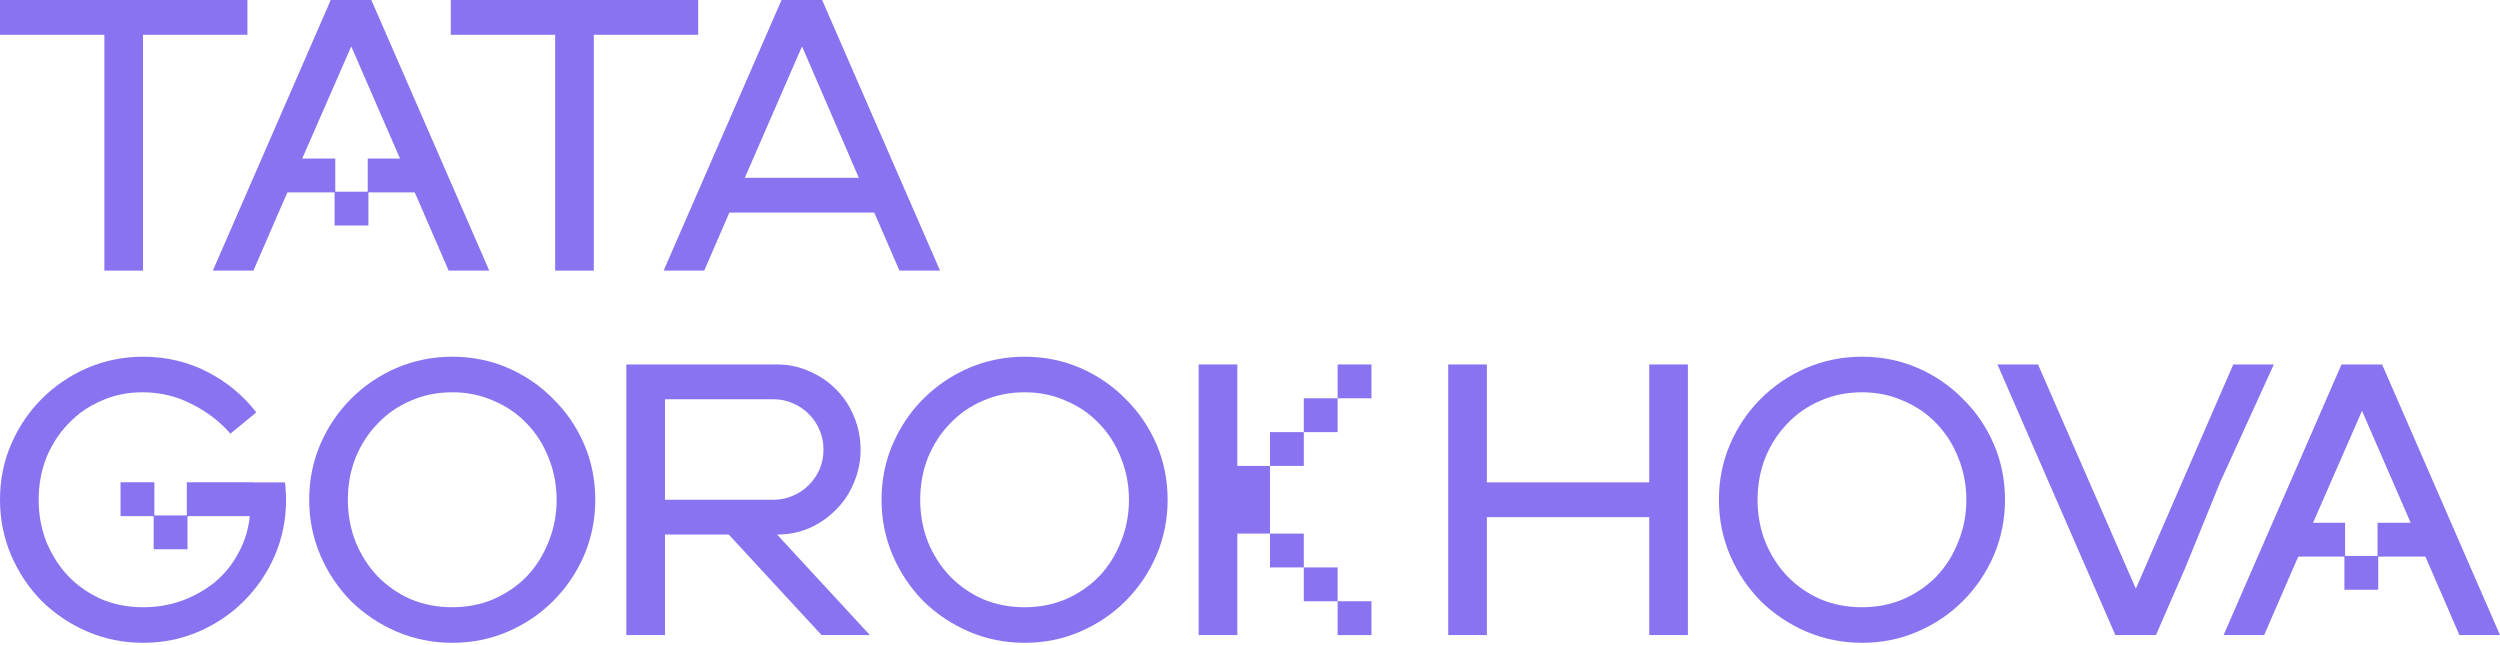 <?xml version="1.0" encoding="UTF-8"?> <svg xmlns="http://www.w3.org/2000/svg" width="1109" height="286" viewBox="0 0 1109 286" fill="none"><path d="M1090.99 281.718L1079.85 255.994H1015.54L1004.39 281.718H986.383L1038.69 161.673H1056.7L1109 281.718H1090.99ZM1015.54 255.994H1079.85L1047.78 182.252L1015.54 255.994Z" fill="#8A73F0"></path><path d="M938.372 281.718L886.066 161.673H904.073L947.461 261.139L958.265 236.272L969.069 211.406L990.678 161.673H1008.68L984.85 213.937L969.455 251.707L956.379 281.718H938.372Z" fill="#8A73F0"></path><path d="M825.965 285.148C817.276 285.148 809.045 283.49 801.27 280.175C793.61 276.859 786.865 272.343 781.034 266.627C775.318 260.796 770.802 254.051 767.486 246.391C764.17 238.616 762.513 230.384 762.513 221.695C762.513 212.892 764.17 204.66 767.486 197C770.802 189.34 775.318 182.652 781.034 176.936C786.865 171.105 793.61 166.532 801.27 163.216C809.045 159.9 817.276 158.243 825.965 158.243C834.769 158.243 843.001 159.9 850.661 163.216C858.321 166.532 865.009 171.105 870.725 176.936C876.556 182.652 881.129 189.34 884.445 197C887.76 204.66 889.418 212.892 889.418 221.695C889.418 230.384 887.76 238.616 884.445 246.391C881.129 254.051 876.556 260.796 870.725 266.627C865.009 272.343 858.321 276.859 850.661 280.175C843.001 283.49 834.769 285.148 825.965 285.148ZM779.662 221.695C779.662 228.326 780.805 234.557 783.092 240.388C785.493 246.219 788.751 251.307 792.867 255.651C796.983 259.881 801.842 263.254 807.444 265.769C813.161 268.17 819.334 269.371 825.965 269.371C832.596 269.371 838.713 268.17 844.315 265.769C850.032 263.254 854.948 259.881 859.064 255.651C863.18 251.307 866.381 246.219 868.667 240.388C871.068 234.557 872.269 228.326 872.269 221.695C872.269 215.064 871.068 208.833 868.667 203.003C866.381 197.172 863.18 192.141 859.064 187.911C854.948 183.567 850.032 180.194 844.315 177.793C838.713 175.278 832.596 174.02 825.965 174.02C819.334 174.02 813.161 175.278 807.444 177.793C801.842 180.194 796.983 183.567 792.867 187.911C788.751 192.141 785.493 197.172 783.092 203.003C780.805 208.833 779.662 215.064 779.662 221.695Z" fill="#8A73F0"></path><path d="M642.426 281.718V161.673H659.575V213.978H731.603V161.673H748.752V281.718H731.603V229.413H659.575V281.718H642.426Z" fill="#8A73F0"></path><path d="M531.726 281.718V161.673H548.875V211.577V231.814V281.718H531.726Z" fill="#8A73F0"></path><path d="M454.503 285.148C445.814 285.148 437.583 283.49 429.808 280.175C422.148 276.859 415.403 272.343 409.572 266.627C403.856 260.796 399.34 254.051 396.024 246.391C392.709 238.616 391.051 230.384 391.051 221.695C391.051 212.892 392.709 204.66 396.024 197C399.34 189.34 403.856 182.652 409.572 176.936C415.403 171.105 422.148 166.532 429.808 163.216C437.583 159.9 445.814 158.243 454.503 158.243C463.307 158.243 471.539 159.9 479.199 163.216C486.859 166.532 493.547 171.105 499.263 176.936C505.094 182.652 509.667 189.34 512.983 197C516.298 204.66 517.956 212.892 517.956 221.695C517.956 230.384 516.298 238.616 512.983 246.391C509.667 254.051 505.094 260.796 499.263 266.627C493.547 272.343 486.859 276.859 479.199 280.175C471.539 283.49 463.307 285.148 454.503 285.148ZM408.2 221.695C408.2 228.326 409.343 234.557 411.63 240.388C414.031 246.219 417.289 251.307 421.405 255.651C425.521 259.881 430.38 263.254 435.982 265.769C441.699 268.17 447.872 269.371 454.503 269.371C461.135 269.371 467.251 268.17 472.853 265.769C478.57 263.254 483.486 259.881 487.602 255.651C491.718 251.307 494.919 246.219 497.205 240.388C499.606 234.557 500.807 228.326 500.807 221.695C500.807 215.064 499.606 208.833 497.205 203.003C494.919 197.172 491.718 192.141 487.602 187.911C483.486 183.567 478.57 180.194 472.853 177.793C467.251 175.278 461.135 174.02 454.503 174.02C447.872 174.02 441.699 175.278 435.982 177.793C430.38 180.194 425.521 183.567 421.405 187.911C417.289 192.141 414.031 197.172 411.63 203.003C409.343 208.833 408.2 215.064 408.2 221.695Z" fill="#8A73F0"></path><path d="M364.436 281.718L323.278 237.13H294.981V281.718H277.832V161.673H344.715C349.859 161.673 354.661 162.702 359.12 164.759C363.693 166.703 367.638 169.39 370.953 172.82C374.383 176.25 377.013 180.251 378.842 184.824C380.785 189.397 381.757 194.256 381.757 199.401C381.757 204.546 380.785 209.405 378.842 213.978C377.013 218.551 374.383 222.553 370.953 225.983C367.638 229.413 363.693 232.157 359.12 234.215C354.661 236.158 349.859 237.13 344.715 237.13L385.873 281.718H364.436ZM343 221.695C346.087 221.695 348.945 221.124 351.574 219.981C354.318 218.837 356.719 217.237 358.777 215.179C360.835 213.121 362.436 210.777 363.579 208.147C364.722 205.404 365.294 202.488 365.294 199.401C365.294 196.314 364.722 193.456 363.579 190.827C362.436 188.083 360.835 185.682 358.777 183.624C356.719 181.566 354.318 179.965 351.574 178.822C348.945 177.679 346.087 177.107 343 177.107H294.981V221.695H343Z" fill="#8A73F0"></path><path d="M200.613 285.148C191.924 285.148 183.692 283.49 175.918 280.175C168.258 276.859 161.512 272.343 155.681 266.627C149.965 260.796 145.449 254.051 142.133 246.391C138.818 238.616 137.16 230.384 137.16 221.695C137.16 212.892 138.818 204.66 142.133 197C145.449 189.34 149.965 182.652 155.681 176.936C161.512 171.105 168.258 166.532 175.918 163.216C183.692 159.9 191.924 158.243 200.613 158.243C209.416 158.243 217.648 159.9 225.308 163.216C232.968 166.532 239.656 171.105 245.373 176.936C251.204 182.652 255.777 189.34 259.092 197C262.408 204.66 264.066 212.892 264.066 221.695C264.066 230.384 262.408 238.616 259.092 246.391C255.777 254.051 251.204 260.796 245.373 266.627C239.656 272.343 232.968 276.859 225.308 280.175C217.648 283.49 209.416 285.148 200.613 285.148ZM154.31 221.695C154.31 228.326 155.453 234.557 157.739 240.388C160.14 246.219 163.399 251.307 167.515 255.651C171.63 259.881 176.489 263.254 182.092 265.769C187.808 268.17 193.982 269.371 200.613 269.371C207.244 269.371 213.361 268.17 218.963 265.769C224.679 263.254 229.595 259.881 233.711 255.651C237.827 251.307 241.028 246.219 243.315 240.388C245.716 234.557 246.916 228.326 246.916 221.695C246.916 215.064 245.716 208.833 243.315 203.003C241.028 197.172 237.827 192.141 233.711 187.911C229.595 183.567 224.679 180.194 218.963 177.793C213.361 175.278 207.244 174.02 200.613 174.02C193.982 174.02 187.808 175.278 182.092 177.793C176.489 180.194 171.63 183.567 167.515 187.911C163.399 192.141 160.14 197.172 157.739 203.003C155.453 208.833 154.31 215.064 154.31 221.695Z" fill="#8A73F0"></path><path d="M398.993 120.046L387.846 94.322H323.536L312.389 120.046H294.382L346.687 0H364.694L417 120.046H398.993ZM330.396 78.887H380.986L355.777 20.579L330.396 78.887Z" fill="#8A73F0"></path><path d="M246.267 120.046V15.434H199.964V0H309.72V15.434H263.417V120.046H246.267Z" fill="#8A73F0"></path><path d="M199.028 120.046L187.881 94.322H123.571L112.424 120.046H94.417L146.723 0H164.729L217.035 120.046H199.028ZM123.571 94.322H187.881L155.812 20.579L123.571 94.322Z" fill="#8A73F0"></path><path fill-rule="evenodd" clip-rule="evenodd" d="M133.726 70.333H119.027V85.339H133.726H134.032H148.426V100.038H163.431V85.339H177.824H178.131H192.83V70.333H178.131H177.824H163.125V85.032H148.732V70.333H134.032H133.726Z" fill="#8A73F0"></path><path d="M46.303 120.046V15.434H0V0H109.756V15.434H63.453V120.046H46.303Z" fill="#8A73F0"></path><path d="M608.382 281.719H593.377V266.713H608.382V281.719ZM593.374 266.713H578.368V251.707H593.374V266.713ZM578.368 251.707H563.362V236.701H548.358V206.689H563.364V236.701H578.368V251.707ZM593.374 191.684H578.37V206.69H563.364V191.684H578.368V176.678H593.374V191.684ZM608.38 176.678H593.374V161.673H608.38V176.678Z" fill="#8A73F0"></path><path d="M1040.28 231.904V246.603H1054.67V231.904H1084.38V246.91H1054.98V261.609H1039.98V246.91H1010.58V231.904H1040.28Z" fill="#8A73F0"></path><path fill-rule="evenodd" clip-rule="evenodd" d="M38.758 280.175C46.532 283.49 54.764 285.148 63.453 285.148C72.256 285.148 80.488 283.49 88.148 280.175C95.808 276.859 102.496 272.343 108.213 266.627C114.043 260.796 118.617 254.051 121.932 246.391C125.248 238.616 126.905 230.384 126.905 221.695C126.905 220.438 126.848 219.18 126.734 217.923C126.734 216.551 126.62 215.236 126.391 213.978H112.577V213.937H82.873V228.637H68.479V213.937H53.473V228.943H68.173V243.642H83.179V228.943H110.785V229.413C110.099 235.243 108.384 240.617 105.64 245.533C103.011 250.449 99.581 254.679 95.351 258.224C91.12 261.653 86.261 264.397 80.774 266.455C75.4 268.399 69.626 269.371 63.453 269.371C56.822 269.371 50.648 268.17 44.931 265.769C39.329 263.254 34.47 259.881 30.354 255.651C26.238 251.307 22.98 246.219 20.579 240.388C18.293 234.557 17.149 228.326 17.149 221.695C17.149 215.064 18.293 208.833 20.579 203.003C22.98 197.172 26.238 192.141 30.354 187.911C34.47 183.567 39.329 180.194 44.931 177.793C50.533 175.278 56.593 174.02 63.11 174.02C70.999 174.02 78.258 175.735 84.889 179.165C91.635 182.48 97.409 186.882 102.21 192.37L113.7 182.938C107.87 175.392 100.61 169.39 91.921 164.931C83.232 160.472 73.742 158.243 63.453 158.243C54.764 158.243 46.532 159.9 38.758 163.216C31.098 166.532 24.352 171.105 18.521 176.936C12.805 182.652 8.289 189.34 4.973 197C1.658 204.66 0 212.892 0 221.695C0 230.384 1.658 238.616 4.973 246.391C8.289 254.051 12.805 260.796 18.521 266.627C24.352 272.343 31.098 276.859 38.758 280.175Z" fill="#8A73F0"></path></svg> 
